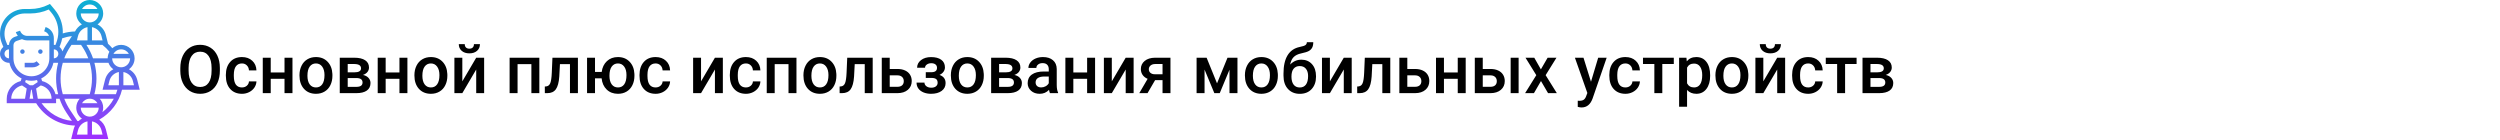 <?xml version="1.0" encoding="UTF-8"?> <svg xmlns="http://www.w3.org/2000/svg" width="1342" height="75" viewBox="0 0 1342 75" fill="none"> <rect width="1342" height="75" fill="white"></rect> <path d="M118.027 37.871C118.027 40.379 117.594 42.582 116.727 44.48C115.859 46.367 114.617 47.82 113 48.84C111.395 49.848 109.543 50.352 107.445 50.352C105.371 50.352 103.52 49.848 101.891 48.84C100.273 47.82 99.019 46.373 98.129 44.498C97.25 42.623 96.805 40.461 96.793 38.012V36.57C96.793 34.074 97.232 31.871 98.111 29.961C99.002 28.051 100.25 26.592 101.855 25.584C103.473 24.564 105.324 24.055 107.41 24.055C109.496 24.055 111.342 24.559 112.947 25.566C114.564 26.562 115.812 28.004 116.691 29.891C117.57 31.766 118.016 33.951 118.027 36.447V37.871ZM113.58 36.535C113.58 33.699 113.041 31.525 111.963 30.014C110.896 28.502 109.379 27.746 107.41 27.746C105.488 27.746 103.982 28.502 102.893 30.014C101.814 31.514 101.264 33.641 101.24 36.395V37.871C101.24 40.684 101.785 42.857 102.875 44.393C103.977 45.928 105.5 46.695 107.445 46.695C109.414 46.695 110.926 45.945 111.98 44.445C113.047 42.945 113.58 40.754 113.58 37.871V36.535ZM129.857 46.941C130.924 46.941 131.809 46.631 132.512 46.01C133.215 45.389 133.59 44.621 133.637 43.707H137.662C137.615 44.891 137.246 45.998 136.555 47.029C135.863 48.049 134.926 48.857 133.742 49.455C132.559 50.053 131.281 50.352 129.91 50.352C127.25 50.352 125.141 49.49 123.582 47.768C122.023 46.045 121.244 43.666 121.244 40.631V40.191C121.244 37.297 122.018 34.982 123.564 33.248C125.111 31.502 127.221 30.629 129.893 30.629C132.154 30.629 133.994 31.291 135.412 32.615C136.842 33.928 137.592 35.656 137.662 37.801H133.637C133.59 36.711 133.215 35.815 132.512 35.111C131.82 34.408 130.936 34.057 129.857 34.057C128.475 34.057 127.408 34.56 126.658 35.568C125.908 36.565 125.527 38.082 125.516 40.121V40.807C125.516 42.869 125.885 44.41 126.623 45.43C127.373 46.438 128.451 46.941 129.857 46.941ZM156.998 50H152.727V42.318H145.326V50H141.055V30.98H145.326V38.908H152.727V30.98H156.998V50ZM160.76 40.315C160.76 38.451 161.129 36.775 161.867 35.287C162.605 33.787 163.643 32.639 164.979 31.842C166.314 31.033 167.85 30.629 169.584 30.629C172.15 30.629 174.23 31.455 175.824 33.107C177.43 34.76 178.297 36.951 178.426 39.682L178.443 40.684C178.443 42.559 178.08 44.234 177.354 45.711C176.639 47.188 175.607 48.33 174.26 49.139C172.924 49.947 171.377 50.352 169.619 50.352C166.936 50.352 164.785 49.461 163.168 47.68C161.562 45.887 160.76 43.502 160.76 40.525V40.315ZM165.031 40.684C165.031 42.641 165.436 44.176 166.244 45.289C167.053 46.391 168.178 46.941 169.619 46.941C171.061 46.941 172.18 46.379 172.977 45.254C173.785 44.129 174.189 42.482 174.189 40.315C174.189 38.393 173.773 36.869 172.941 35.744C172.121 34.619 171.002 34.057 169.584 34.057C168.189 34.057 167.082 34.613 166.262 35.727C165.441 36.828 165.031 38.48 165.031 40.684ZM182.381 50V30.98H190.098C192.699 30.98 194.68 31.438 196.039 32.352C197.398 33.254 198.078 34.555 198.078 36.254C198.078 37.133 197.803 37.924 197.252 38.627C196.713 39.318 195.91 39.852 194.844 40.227C196.086 40.484 197.07 41.006 197.797 41.791C198.523 42.576 198.887 43.502 198.887 44.568C198.887 46.338 198.23 47.685 196.918 48.611C195.617 49.537 193.742 50 191.293 50H182.381ZM186.652 41.897V46.625H191.328C193.52 46.625 194.615 45.84 194.615 44.27C194.615 42.688 193.502 41.897 191.275 41.897H186.652ZM186.652 38.838H190.168C192.594 38.838 193.807 38.123 193.807 36.693C193.807 35.193 192.658 34.42 190.361 34.373H186.652V38.838ZM218.697 50H214.426V42.318H207.025V50H202.754V30.98H207.025V38.908H214.426V30.98H218.697V50ZM222.459 40.315C222.459 38.451 222.828 36.775 223.566 35.287C224.305 33.787 225.342 32.639 226.678 31.842C228.014 31.033 229.549 30.629 231.283 30.629C233.85 30.629 235.93 31.455 237.523 33.107C239.129 34.76 239.996 36.951 240.125 39.682L240.143 40.684C240.143 42.559 239.779 44.234 239.053 45.711C238.338 47.188 237.307 48.33 235.959 49.139C234.623 49.947 233.076 50.352 231.318 50.352C228.635 50.352 226.484 49.461 224.867 47.68C223.262 45.887 222.459 43.502 222.459 40.525V40.315ZM226.73 40.684C226.73 42.641 227.135 44.176 227.943 45.289C228.752 46.391 229.877 46.941 231.318 46.941C232.76 46.941 233.879 46.379 234.676 45.254C235.484 44.129 235.889 42.482 235.889 40.315C235.889 38.393 235.473 36.869 234.641 35.744C233.82 34.619 232.701 34.057 231.283 34.057C229.889 34.057 228.781 34.613 227.961 35.727C227.141 36.828 226.73 38.48 226.73 40.684ZM255.629 30.98H259.883V50H255.629V37.309L248.176 50H243.922V30.98H248.176V43.672L255.629 30.98ZM257.633 23.686C257.633 25.162 257.117 26.357 256.086 27.271C255.055 28.186 253.678 28.643 251.955 28.643C250.232 28.643 248.855 28.186 247.824 27.271C246.793 26.357 246.277 25.162 246.277 23.686H249.477C249.477 24.459 249.693 25.062 250.127 25.496C250.572 25.918 251.182 26.129 251.955 26.129C252.729 26.129 253.332 25.918 253.766 25.496C254.199 25.062 254.416 24.459 254.416 23.686H257.633ZM289.52 50H285.248V34.426H277.83V50H273.559V30.98H289.52V50ZM310.227 30.98V50H305.955V34.426H300.576L300.225 41.053C300.002 44.24 299.387 46.531 298.379 47.926C297.383 49.309 295.854 50 293.791 50H292.473L292.455 46.449L293.334 46.361C294.271 46.232 294.951 45.664 295.373 44.656C295.807 43.637 296.082 41.785 296.199 39.102L296.551 30.98H310.227ZM319.402 38.627H322.988C323.305 36.201 324.242 34.262 325.801 32.809C327.359 31.355 329.328 30.629 331.707 30.629C334.273 30.629 336.354 31.455 337.947 33.107C339.553 34.76 340.42 36.951 340.549 39.682L340.566 40.684C340.566 42.559 340.203 44.234 339.477 45.711C338.762 47.188 337.73 48.33 336.383 49.139C335.047 49.947 333.5 50.352 331.742 50.352C329.281 50.352 327.26 49.59 325.678 48.066C324.107 46.543 323.199 44.539 322.953 42.055H319.402V50H315.131V30.98H319.402V38.627ZM327.154 40.684C327.154 42.641 327.559 44.176 328.367 45.289C329.176 46.391 330.301 46.941 331.742 46.941C333.184 46.941 334.303 46.379 335.1 45.254C335.896 44.129 336.295 42.482 336.295 40.315C336.295 38.357 335.879 36.828 335.047 35.727C334.227 34.613 333.113 34.057 331.707 34.057C330.312 34.057 329.205 34.613 328.385 35.727C327.564 36.828 327.154 38.48 327.154 40.684ZM351.904 46.941C352.971 46.941 353.855 46.631 354.559 46.01C355.262 45.389 355.637 44.621 355.684 43.707H359.709C359.662 44.891 359.293 45.998 358.602 47.029C357.91 48.049 356.973 48.857 355.789 49.455C354.605 50.053 353.328 50.352 351.957 50.352C349.297 50.352 347.188 49.49 345.629 47.768C344.07 46.045 343.291 43.666 343.291 40.631V40.191C343.291 37.297 344.064 34.982 345.611 33.248C347.158 31.502 349.268 30.629 351.939 30.629C354.201 30.629 356.041 31.291 357.459 32.615C358.889 33.928 359.639 35.656 359.709 37.801H355.684C355.637 36.711 355.262 35.815 354.559 35.111C353.867 34.408 352.982 34.057 351.904 34.057C350.521 34.057 349.455 34.56 348.705 35.568C347.955 36.565 347.574 38.082 347.562 40.121V40.807C347.562 42.869 347.932 44.41 348.67 45.43C349.42 46.438 350.498 46.941 351.904 46.941ZM383.773 30.98H388.027V50H383.773V37.309L376.32 50H372.066V30.98H376.32V43.672L383.773 30.98ZM400.385 46.941C401.451 46.941 402.336 46.631 403.039 46.01C403.742 45.389 404.117 44.621 404.164 43.707H408.189C408.143 44.891 407.773 45.998 407.082 47.029C406.391 48.049 405.453 48.857 404.27 49.455C403.086 50.053 401.809 50.352 400.438 50.352C397.777 50.352 395.668 49.49 394.109 47.768C392.551 46.045 391.771 43.666 391.771 40.631V40.191C391.771 37.297 392.545 34.982 394.092 33.248C395.639 31.502 397.748 30.629 400.42 30.629C402.682 30.629 404.521 31.291 405.939 32.615C407.369 33.928 408.119 35.656 408.189 37.801H404.164C404.117 36.711 403.742 35.815 403.039 35.111C402.348 34.408 401.463 34.057 400.385 34.057C399.002 34.057 397.936 34.56 397.186 35.568C396.436 36.565 396.055 38.082 396.043 40.121V40.807C396.043 42.869 396.412 44.41 397.15 45.43C397.9 46.438 398.979 46.941 400.385 46.941ZM427.543 50H423.271V34.426H415.854V50H411.582V30.98H427.543V50ZM431.287 40.315C431.287 38.451 431.656 36.775 432.395 35.287C433.133 33.787 434.17 32.639 435.506 31.842C436.842 31.033 438.377 30.629 440.111 30.629C442.678 30.629 444.758 31.455 446.352 33.107C447.957 34.76 448.824 36.951 448.953 39.682L448.971 40.684C448.971 42.559 448.607 44.234 447.881 45.711C447.166 47.188 446.135 48.33 444.787 49.139C443.451 49.947 441.904 50.352 440.146 50.352C437.463 50.352 435.312 49.461 433.695 47.68C432.09 45.887 431.287 43.502 431.287 40.525V40.315ZM435.559 40.684C435.559 42.641 435.963 44.176 436.771 45.289C437.58 46.391 438.705 46.941 440.146 46.941C441.588 46.941 442.707 46.379 443.504 45.254C444.312 44.129 444.717 42.482 444.717 40.315C444.717 38.393 444.301 36.869 443.469 35.744C442.648 34.619 441.529 34.057 440.111 34.057C438.717 34.057 437.609 34.613 436.789 35.727C435.969 36.828 435.559 38.48 435.559 40.684ZM468.465 30.98V50H464.193V34.426H458.814L458.463 41.053C458.24 44.24 457.625 46.531 456.617 47.926C455.621 49.309 454.092 50 452.029 50H450.711L450.693 46.449L451.572 46.361C452.51 46.232 453.189 45.664 453.611 44.656C454.045 43.637 454.32 41.785 454.438 39.102L454.789 30.98H468.465ZM477.605 37.027H481.789C483.348 37.027 484.707 37.297 485.867 37.836C487.027 38.375 487.906 39.131 488.504 40.103C489.113 41.076 489.418 42.207 489.418 43.496C489.418 45.453 488.727 47.023 487.344 48.207C485.961 49.391 484.121 49.988 481.824 50H473.334V30.98H477.605V37.027ZM477.605 40.455V46.59H481.771C482.814 46.59 483.635 46.332 484.232 45.816C484.842 45.289 485.146 44.545 485.146 43.584C485.146 42.623 484.848 41.867 484.25 41.316C483.664 40.754 482.867 40.467 481.859 40.455H477.605ZM507.242 36.184C507.242 37.027 506.984 37.807 506.469 38.522C505.965 39.225 505.25 39.787 504.324 40.209C506.504 40.971 507.594 42.441 507.594 44.621C507.594 46.367 506.885 47.762 505.467 48.805C504.049 49.836 502.15 50.352 499.771 50.352C498.318 50.352 496.994 50.111 495.799 49.631C494.604 49.139 493.672 48.447 493.004 47.557C492.336 46.654 492.002 45.588 492.002 44.357H496.256C496.256 45.131 496.602 45.781 497.293 46.309C497.984 46.824 498.857 47.082 499.912 47.082C500.955 47.082 501.781 46.842 502.391 46.361C503.012 45.869 503.322 45.23 503.322 44.445C503.322 43.52 503.053 42.852 502.514 42.441C501.975 42.031 501.143 41.826 500.018 41.826H496.959V38.75H500.123C502.033 38.727 502.988 37.941 502.988 36.395C502.988 35.621 502.713 35.018 502.162 34.584C501.611 34.15 500.855 33.934 499.895 33.934C498.957 33.934 498.166 34.168 497.521 34.637C496.877 35.094 496.555 35.674 496.555 36.377H492.301C492.301 34.701 493.004 33.33 494.41 32.264C495.816 31.186 497.604 30.646 499.771 30.646C502.127 30.646 503.961 31.127 505.273 32.088C506.586 33.049 507.242 34.414 507.242 36.184ZM510.424 40.315C510.424 38.451 510.793 36.775 511.531 35.287C512.27 33.787 513.307 32.639 514.643 31.842C515.979 31.033 517.514 30.629 519.248 30.629C521.814 30.629 523.895 31.455 525.488 33.107C527.094 34.76 527.961 36.951 528.09 39.682L528.107 40.684C528.107 42.559 527.744 44.234 527.018 45.711C526.303 47.188 525.271 48.33 523.924 49.139C522.588 49.947 521.041 50.352 519.283 50.352C516.6 50.352 514.449 49.461 512.832 47.68C511.227 45.887 510.424 43.502 510.424 40.525V40.315ZM514.695 40.684C514.695 42.641 515.1 44.176 515.908 45.289C516.717 46.391 517.842 46.941 519.283 46.941C520.725 46.941 521.844 46.379 522.641 45.254C523.449 44.129 523.854 42.482 523.854 40.315C523.854 38.393 523.438 36.869 522.605 35.744C521.785 34.619 520.666 34.057 519.248 34.057C517.854 34.057 516.746 34.613 515.926 35.727C515.105 36.828 514.695 38.48 514.695 40.684ZM532.045 50V30.98H539.762C542.363 30.98 544.344 31.438 545.703 32.352C547.062 33.254 547.742 34.555 547.742 36.254C547.742 37.133 547.467 37.924 546.916 38.627C546.377 39.318 545.574 39.852 544.508 40.227C545.75 40.484 546.734 41.006 547.461 41.791C548.188 42.576 548.551 43.502 548.551 44.568C548.551 46.338 547.895 47.685 546.582 48.611C545.281 49.537 543.406 50 540.957 50H532.045ZM536.316 41.897V46.625H540.992C543.184 46.625 544.279 45.84 544.279 44.27C544.279 42.688 543.166 41.897 540.939 41.897H536.316ZM536.316 38.838H539.832C542.258 38.838 543.471 38.123 543.471 36.693C543.471 35.193 542.322 34.42 540.025 34.373H536.316V38.838ZM563.615 50C563.428 49.637 563.264 49.045 563.123 48.225C561.764 49.643 560.1 50.352 558.131 50.352C556.221 50.352 554.662 49.807 553.455 48.717C552.248 47.627 551.645 46.279 551.645 44.674C551.645 42.647 552.395 41.094 553.895 40.016C555.406 38.926 557.562 38.381 560.363 38.381H562.982V37.133C562.982 36.148 562.707 35.363 562.156 34.777C561.605 34.18 560.768 33.881 559.643 33.881C558.67 33.881 557.873 34.127 557.252 34.619C556.631 35.1 556.32 35.715 556.32 36.465H552.049C552.049 35.422 552.395 34.449 553.086 33.547C553.777 32.633 554.715 31.918 555.898 31.402C557.094 30.887 558.424 30.629 559.889 30.629C562.115 30.629 563.891 31.191 565.215 32.316C566.539 33.43 567.219 35 567.254 37.027V45.605C567.254 47.316 567.494 48.682 567.975 49.701V50H563.615ZM558.922 46.924C559.766 46.924 560.557 46.719 561.295 46.309C562.045 45.898 562.607 45.348 562.982 44.656V41.07H560.68C559.098 41.07 557.908 41.346 557.111 41.897C556.314 42.447 555.916 43.227 555.916 44.234C555.916 45.055 556.186 45.711 556.725 46.203C557.275 46.684 558.008 46.924 558.922 46.924ZM587.838 50H583.566V42.318H576.166V50H571.895V30.98H576.166V38.908H583.566V30.98H587.838V50ZM604.273 30.98H608.527V50H604.273V37.309L596.82 50H592.566V30.98H596.82V43.672L604.273 30.98ZM628.303 30.98V50H624.049V43.022H620.059L615.998 50H611.568L616.051 42.318C614.879 41.826 613.977 41.123 613.344 40.209C612.723 39.295 612.412 38.246 612.412 37.062C612.412 35.293 613.092 33.846 614.451 32.721C615.822 31.584 617.668 31.004 619.988 30.98H628.303ZM616.684 37.168C616.684 37.965 616.977 38.615 617.562 39.119C618.16 39.611 618.922 39.857 619.848 39.857H624.049V34.373H620.111C619.068 34.373 618.236 34.637 617.615 35.164C616.994 35.691 616.684 36.359 616.684 37.168ZM653.299 44.744L658.924 30.98H664.268V50H659.996V37.414L654.758 50H651.857L646.602 37.344V50H642.33V30.98H647.709L653.299 44.744ZM668.275 40.315C668.275 38.451 668.645 36.775 669.383 35.287C670.121 33.787 671.158 32.639 672.494 31.842C673.83 31.033 675.365 30.629 677.1 30.629C679.666 30.629 681.746 31.455 683.34 33.107C684.945 34.76 685.812 36.951 685.941 39.682L685.959 40.684C685.959 42.559 685.596 44.234 684.869 45.711C684.154 47.188 683.123 48.33 681.775 49.139C680.439 49.947 678.893 50.352 677.135 50.352C674.451 50.352 672.301 49.461 670.684 47.68C669.078 45.887 668.275 43.502 668.275 40.525V40.315ZM672.547 40.684C672.547 42.641 672.951 44.176 673.76 45.289C674.568 46.391 675.693 46.941 677.135 46.941C678.576 46.941 679.695 46.379 680.492 45.254C681.301 44.129 681.705 42.482 681.705 40.315C681.705 38.393 681.289 36.869 680.457 35.744C679.637 34.619 678.518 34.057 677.1 34.057C675.705 34.057 674.598 34.613 673.777 35.727C672.957 36.828 672.547 38.48 672.547 40.684ZM698.527 32.035C700.918 32.035 702.834 32.838 704.275 34.443C705.717 36.037 706.438 38.205 706.438 40.947V41.158C706.438 43.9 705.652 46.121 704.082 47.82C702.523 49.52 700.402 50.369 697.719 50.369C695.105 50.369 692.996 49.502 691.391 47.768C689.785 46.033 688.982 43.666 688.982 40.666V39.435C688.982 35.334 689.709 32.088 691.162 29.697C692.615 27.307 694.783 25.812 697.666 25.215C699.283 24.887 700.326 24.541 700.795 24.178C701.275 23.803 701.516 23.299 701.516 22.666H704.961C704.961 23.85 704.768 24.811 704.381 25.549C703.994 26.287 703.402 26.891 702.605 27.359C701.809 27.816 700.438 28.25 698.492 28.66C696.711 29.035 695.352 29.703 694.414 30.664C693.488 31.625 692.867 32.955 692.551 34.654C694.25 32.908 696.242 32.035 698.527 32.035ZM697.684 35.463C696.301 35.463 695.217 35.932 694.432 36.869C693.646 37.795 693.254 39.225 693.254 41.158C693.254 42.986 693.641 44.41 694.414 45.43C695.188 46.449 696.289 46.959 697.719 46.959C699.137 46.959 700.232 46.449 701.006 45.43C701.791 44.398 702.184 42.852 702.184 40.789C702.184 39.148 701.791 37.853 701.006 36.904C700.232 35.943 699.125 35.463 697.684 35.463ZM721.344 30.98H725.598V50H721.344V37.309L713.891 50H709.637V30.98H713.891V43.672L721.344 30.98ZM746.305 30.98V50H742.033V34.426H736.654L736.303 41.053C736.08 44.24 735.465 46.531 734.457 47.926C733.461 49.309 731.932 50 729.869 50H728.551L728.533 46.449L729.412 46.361C730.35 46.232 731.029 45.664 731.451 44.656C731.885 43.637 732.16 41.785 732.277 39.102L732.629 30.98H746.305ZM755.445 37.027H759.629C761.188 37.027 762.547 37.297 763.707 37.836C764.867 38.375 765.746 39.131 766.344 40.103C766.953 41.076 767.258 42.207 767.258 43.496C767.258 45.453 766.566 47.023 765.184 48.207C763.801 49.391 761.961 49.988 759.664 50H751.174V30.98H755.445V37.027ZM755.445 40.455V46.59H759.611C760.654 46.59 761.475 46.332 762.072 45.816C762.682 45.289 762.986 44.545 762.986 43.584C762.986 42.623 762.688 41.867 762.09 41.316C761.504 40.754 760.707 40.467 759.699 40.455H755.445ZM786.787 50H782.516V42.318H775.115V50H770.844V30.98H775.115V38.908H782.516V30.98H786.787V50ZM795.945 37.027H800.129C801.688 37.027 803.047 37.297 804.207 37.836C805.367 38.375 806.246 39.131 806.844 40.103C807.453 41.076 807.758 42.207 807.758 43.496C807.758 45.453 807.066 47.023 805.684 48.207C804.301 49.391 802.461 49.988 800.164 50H791.674V30.98H795.945V37.027ZM815.193 50H810.922V30.98H815.193V50ZM795.945 40.455V46.59H800.111C801.154 46.59 801.975 46.332 802.572 45.816C803.182 45.289 803.486 44.545 803.486 43.584C803.486 42.623 803.188 41.867 802.59 41.316C802.004 40.754 801.207 40.467 800.199 40.455H795.945ZM827.146 37.238L830.768 30.98H835.514L829.695 40.35L835.707 50H830.996L827.199 43.496L823.42 50H818.674L824.686 40.35L818.885 30.98H823.596L827.146 37.238ZM854.041 43.883L857.908 30.98H862.461L854.902 52.883C853.742 56.082 851.773 57.682 848.996 57.682C848.375 57.682 847.689 57.576 846.939 57.365V54.06L847.748 54.113C848.826 54.113 849.635 53.914 850.174 53.516C850.725 53.129 851.158 52.473 851.475 51.547L852.09 49.912L845.41 30.98H850.016L854.041 43.883ZM872.498 46.941C873.564 46.941 874.449 46.631 875.152 46.01C875.855 45.389 876.23 44.621 876.277 43.707H880.303C880.256 44.891 879.887 45.998 879.195 47.029C878.504 48.049 877.566 48.857 876.383 49.455C875.199 50.053 873.922 50.352 872.551 50.352C869.891 50.352 867.781 49.49 866.223 47.768C864.664 46.045 863.885 43.666 863.885 40.631V40.191C863.885 37.297 864.658 34.982 866.205 33.248C867.752 31.502 869.861 30.629 872.533 30.629C874.795 30.629 876.635 31.291 878.053 32.615C879.482 33.928 880.232 35.656 880.303 37.801H876.277C876.23 36.711 875.855 35.815 875.152 35.111C874.461 34.408 873.576 34.057 872.498 34.057C871.115 34.057 870.049 34.56 869.299 35.568C868.549 36.565 868.168 38.082 868.156 40.121V40.807C868.156 42.869 868.525 44.41 869.264 45.43C870.014 46.438 871.092 46.941 872.498 46.941ZM898.496 34.373H892.326V50H888.055V34.373H881.955V30.98H898.496V34.373ZM918.008 40.684C918.008 43.625 917.34 45.975 916.004 47.732C914.668 49.478 912.875 50.352 910.625 50.352C908.539 50.352 906.869 49.666 905.615 48.295V57.312H901.344V30.98H905.281L905.457 32.914C906.711 31.391 908.416 30.629 910.572 30.629C912.893 30.629 914.709 31.496 916.021 33.23C917.346 34.953 918.008 37.35 918.008 40.42V40.684ZM913.754 40.315C913.754 38.416 913.373 36.91 912.611 35.797C911.861 34.684 910.783 34.127 909.377 34.127C907.631 34.127 906.377 34.848 905.615 36.289V44.727C906.389 46.203 907.654 46.941 909.412 46.941C910.771 46.941 911.832 46.397 912.594 45.307C913.367 44.205 913.754 42.541 913.754 40.315ZM920.838 40.315C920.838 38.451 921.207 36.775 921.945 35.287C922.684 33.787 923.721 32.639 925.057 31.842C926.393 31.033 927.928 30.629 929.662 30.629C932.229 30.629 934.309 31.455 935.902 33.107C937.508 34.76 938.375 36.951 938.504 39.682L938.521 40.684C938.521 42.559 938.158 44.234 937.432 45.711C936.717 47.188 935.686 48.33 934.338 49.139C933.002 49.947 931.455 50.352 929.697 50.352C927.014 50.352 924.863 49.461 923.246 47.68C921.641 45.887 920.838 43.502 920.838 40.525V40.315ZM925.109 40.684C925.109 42.641 925.514 44.176 926.322 45.289C927.131 46.391 928.256 46.941 929.697 46.941C931.139 46.941 932.258 46.379 933.055 45.254C933.863 44.129 934.268 42.482 934.268 40.315C934.268 38.393 933.852 36.869 933.02 35.744C932.199 34.619 931.08 34.057 929.662 34.057C928.268 34.057 927.16 34.613 926.34 35.727C925.52 36.828 925.109 38.48 925.109 40.684ZM954.008 30.98H958.262V50H954.008V37.309L946.555 50H942.301V30.98H946.555V43.672L954.008 30.98ZM956.012 23.686C956.012 25.162 955.496 26.357 954.465 27.271C953.434 28.186 952.057 28.643 950.334 28.643C948.611 28.643 947.234 28.186 946.203 27.271C945.172 26.357 944.656 25.162 944.656 23.686H947.855C947.855 24.459 948.072 25.062 948.506 25.496C948.951 25.918 949.561 26.129 950.334 26.129C951.107 26.129 951.711 25.918 952.145 25.496C952.578 25.062 952.795 24.459 952.795 23.686H956.012ZM970.619 46.941C971.686 46.941 972.57 46.631 973.273 46.01C973.977 45.389 974.352 44.621 974.398 43.707H978.424C978.377 44.891 978.008 45.998 977.316 47.029C976.625 48.049 975.688 48.857 974.504 49.455C973.32 50.053 972.043 50.352 970.672 50.352C968.012 50.352 965.902 49.49 964.344 47.768C962.785 46.045 962.006 43.666 962.006 40.631V40.191C962.006 37.297 962.779 34.982 964.326 33.248C965.873 31.502 967.982 30.629 970.654 30.629C972.916 30.629 974.756 31.291 976.174 32.615C977.604 33.928 978.354 35.656 978.424 37.801H974.398C974.352 36.711 973.977 35.815 973.273 35.111C972.582 34.408 971.697 34.057 970.619 34.057C969.236 34.057 968.17 34.56 967.42 35.568C966.67 36.565 966.289 38.082 966.277 40.121V40.807C966.277 42.869 966.646 44.41 967.385 45.43C968.135 46.438 969.213 46.941 970.619 46.941ZM996.617 34.373H990.447V50H986.176V34.373H980.076V30.98H996.617V34.373ZM999.799 50V30.98H1007.52C1010.12 30.98 1012.1 31.438 1013.46 32.352C1014.82 33.254 1015.5 34.555 1015.5 36.254C1015.5 37.133 1015.22 37.924 1014.67 38.627C1014.13 39.318 1013.33 39.852 1012.26 40.227C1013.5 40.484 1014.49 41.006 1015.21 41.791C1015.94 42.576 1016.3 43.502 1016.3 44.568C1016.3 46.338 1015.65 47.685 1014.34 48.611C1013.04 49.537 1011.16 50 1008.71 50H999.799ZM1004.07 41.897V46.625H1008.75C1010.94 46.625 1012.03 45.84 1012.03 44.27C1012.03 42.688 1010.92 41.897 1008.69 41.897H1004.07ZM1004.07 38.838H1007.59C1010.01 38.838 1011.22 38.123 1011.22 36.693C1011.22 35.193 1010.08 34.42 1007.78 34.373H1004.07V38.838Z" fill="black"></path> <path d="M13.246 27.697C13.246 28.362 12.707 28.901 12.042 28.901C11.377 28.901 10.838 28.362 10.838 27.697C10.838 27.032 11.377 26.493 12.042 26.493C12.707 26.493 13.246 27.032 13.246 27.697ZM21.676 28.901C22.341 28.901 22.88 28.362 22.88 27.697C22.88 27.032 22.341 26.493 21.676 26.493C21.011 26.493 20.472 27.032 20.472 27.697C20.472 28.362 21.011 28.901 21.676 28.901ZM21.324 34.569L19.62 32.867C19.071 33.416 18.341 33.718 17.565 33.718H13.246V36.127H17.565C18.986 36.127 20.32 35.574 21.324 34.569ZM73.678 42.88L75 48.169H65.5C63.83 55 59.369 60.82 53.247 64.236C54.971 65.435 56.279 67.217 56.819 69.374L58.141 74.662H38.197L39.519 69.373C39.694 68.674 39.972 68.03 40.293 67.415C31.777 67.193 23.889 62.65 19.413 55.394H3.613V53.086C3.613 48.498 6.728 44.585 11.119 43.517L11.585 42.119C8.28 40.499 5.814 37.421 5.06 33.718H4.817C2.16 33.718 0 31.558 0 28.901C0 27.396 0.708 26.068 1.792 25.184L0.953 23.085C0.32 21.505 0 19.842 0 18.139C0 10.793 5.975 4.817 13.321 4.817H16.291C19.629 4.817 22.971 4.028 25.954 2.535L26.807 2.109L29.413 5.236C32.189 8.567 33.718 12.79 33.718 17.128C33.718 17.399 33.692 17.666 33.68 17.936C35.812 17.296 38.017 16.949 40.264 16.89C41.1 15.264 42.389 13.94 43.971 13.096C42.142 11.783 40.944 9.643 40.944 7.225C40.944 3.241 44.184 0 48.169 0C52.154 0 55.394 3.241 55.394 7.225C55.394 9.643 54.196 11.783 52.365 13.096C54.533 14.252 56.19 16.281 56.819 18.797L57.992 23.489C58.806 24.234 59.574 25.027 60.286 25.873C61.556 24.762 63.212 24.084 65.028 24.084C69.013 24.084 72.253 27.325 72.253 31.31C72.253 33.728 71.055 35.868 69.225 37.18C71.392 38.336 73.049 40.365 73.678 42.88ZM63.824 45.76V38.654C61.361 39.115 59.34 40.96 58.714 43.464L58.141 45.76H63.824ZM69.845 31.31H60.211C60.211 33.966 62.371 36.127 65.028 36.127C67.684 36.127 69.845 33.966 69.845 31.31ZM48.18 33.718H33.707C32.927 36.441 32.514 39.271 32.514 42.148C32.514 45.025 32.927 47.855 33.707 50.577H48.168C48.954 47.834 49.373 45.007 49.373 42.148C49.373 39.271 48.96 36.441 48.18 33.718ZM48.169 52.986C46.394 52.986 44.857 53.961 44.022 55.394H52.315C51.48 53.961 49.944 52.986 48.169 52.986ZM43.972 63.673C42.142 62.361 40.944 60.221 40.944 57.803C40.944 55.95 41.649 54.266 42.798 52.986H34.497C35.31 55.13 36.363 57.192 37.655 59.13L41.573 65.006C41.768 65.001 41.963 64.997 42.157 64.986C42.71 64.479 43.309 64.026 43.972 63.673ZM48.169 62.619C50.825 62.619 52.986 60.459 52.986 57.803H43.352C43.352 60.459 45.512 62.619 48.169 62.619ZM29.785 50.577H31.218C30.497 47.844 30.105 45.019 30.105 42.148C30.105 39.277 30.497 36.452 31.218 33.718H28.901H28.658C27.903 37.421 25.438 40.499 22.132 42.119L22.598 43.517C26.162 44.384 28.884 47.123 29.785 50.577ZM27.697 52.986C27.651 49.525 25.248 46.613 21.901 45.853L19.38 47.534L20.288 52.986H27.697ZM15.872 52.986H17.845L17.042 48.169H16.674L15.872 52.986ZM28.901 26.493V31.31C30.23 31.31 31.31 30.23 31.31 28.901C31.31 27.573 30.23 26.493 28.901 26.493ZM47.389 31.31C46.576 29.165 45.523 27.103 44.231 25.166L43.51 24.084H38.376L37.655 25.166C36.363 27.103 35.31 29.164 34.497 31.31H47.389ZM49.934 31.31H57.803C57.803 30.027 58.142 28.823 58.731 27.778C57.622 26.406 56.364 25.166 54.971 24.084H46.391C47.877 26.356 49.055 28.782 49.934 31.31ZM60.88 28.901H69.174C68.338 27.468 66.802 26.493 65.027 26.493C63.252 26.493 61.716 27.468 60.88 28.901ZM49.373 14.57V21.676H55.056L54.481 19.38C53.856 16.877 51.836 15.032 49.373 14.57ZM44.022 4.817H52.315C51.48 3.384 49.944 2.408 48.169 2.408C46.394 2.408 44.857 3.384 44.022 4.817ZM48.169 12.042C50.825 12.042 52.986 9.882 52.986 7.225H43.352C43.352 9.882 45.512 12.042 48.169 12.042ZM41.855 19.38L41.282 21.676H46.965V14.57C44.502 15.032 42.481 16.877 41.855 19.38ZM33.395 20.563C33.174 21.741 32.84 22.898 32.39 24.024L31.926 25.184C32.676 25.796 33.234 26.622 33.51 27.575C34.143 26.291 34.849 25.036 35.652 23.83L38.606 19.399C36.809 19.581 35.075 19.977 33.395 20.563ZM4.817 31.31V26.493C3.489 26.493 2.408 27.573 2.408 28.901C2.408 30.23 3.489 31.31 4.817 31.31ZM8.11 19.711L9.578 19.221C9.115 18.638 8.737 17.977 8.491 17.24L10.775 16.477C11.332 18.146 12.888 19.267 14.646 19.267H26.298C25.927 18.151 25.049 17.246 23.889 16.859L23.7 16.797L24.468 14.513L24.654 14.576C27.194 15.422 28.901 17.791 28.901 20.472V21.676V24.084C29.188 24.084 29.465 24.12 29.738 24.169L30.154 23.131C30.921 21.212 31.31 19.192 31.31 17.128C31.31 13.352 29.979 9.677 27.563 6.779L26.165 5.101C23.075 6.493 19.681 7.225 16.291 7.225H13.321C7.304 7.225 2.408 12.12 2.408 18.139C2.408 19.534 2.671 20.897 3.189 22.191L3.98 24.17C4.253 24.12 4.53 24.084 4.817 24.084H4.833C4.913 22.089 6.203 20.346 8.11 19.711ZM16.859 40.944C22.171 40.944 26.493 36.621 26.493 31.31V21.676H14.646C13.637 21.676 12.673 21.438 11.807 21.016L8.871 21.995C7.886 22.324 7.225 23.241 7.225 24.279V31.31C7.225 36.621 11.547 40.944 16.859 40.944ZM13.845 42.955L13.475 44.064L16.02 45.76H17.7L20.243 44.065L19.873 42.956C18.907 43.205 17.902 43.352 16.859 43.352C15.816 43.352 14.811 43.205 13.845 42.955ZM6.021 52.986H13.431L14.339 47.534L11.817 45.853C8.472 46.613 6.067 49.525 6.021 52.986ZM38.605 64.894L35.652 60.465C34.09 58.122 32.866 55.606 31.954 52.986H30.102C30.102 53.019 30.107 53.052 30.107 53.086V55.394H22.302C26.116 60.746 32.079 64.217 38.605 64.894ZM41.282 72.253H46.965V65.147C44.502 65.608 42.481 67.453 41.855 69.957L41.282 72.253ZM54.483 69.957C53.856 67.454 51.837 65.609 49.373 65.147V72.253H55.056L54.483 69.957ZM61.095 52.986H53.54C54.688 54.266 55.394 55.95 55.394 57.803C55.394 58.654 55.239 59.468 54.967 60.227C57.495 58.264 59.582 55.794 61.095 52.986ZM63.02 48.169H55.056L56.378 42.88C57.007 40.364 58.664 38.335 60.831 37.179C59.641 36.325 58.723 35.121 58.224 33.717H50.669C51.39 36.452 51.781 39.277 51.781 42.148C51.781 45.002 51.392 47.827 50.664 50.577H62.217C62.529 49.793 62.798 48.99 63.02 48.169ZM71.915 45.76L71.34 43.464C70.714 40.962 68.695 39.117 66.231 38.654V45.76H71.915Z" fill="url(#paint0_linear)"></path> <defs> <linearGradient id="paint0_linear" x1="37.499" y1="74.662" x2="37.499" y2="0" gradientUnits="userSpaceOnUse"> <stop stop-color="#9F2FFF"></stop> <stop offset="1" stop-color="#0BB1D3"></stop> </linearGradient> </defs> </svg> 
